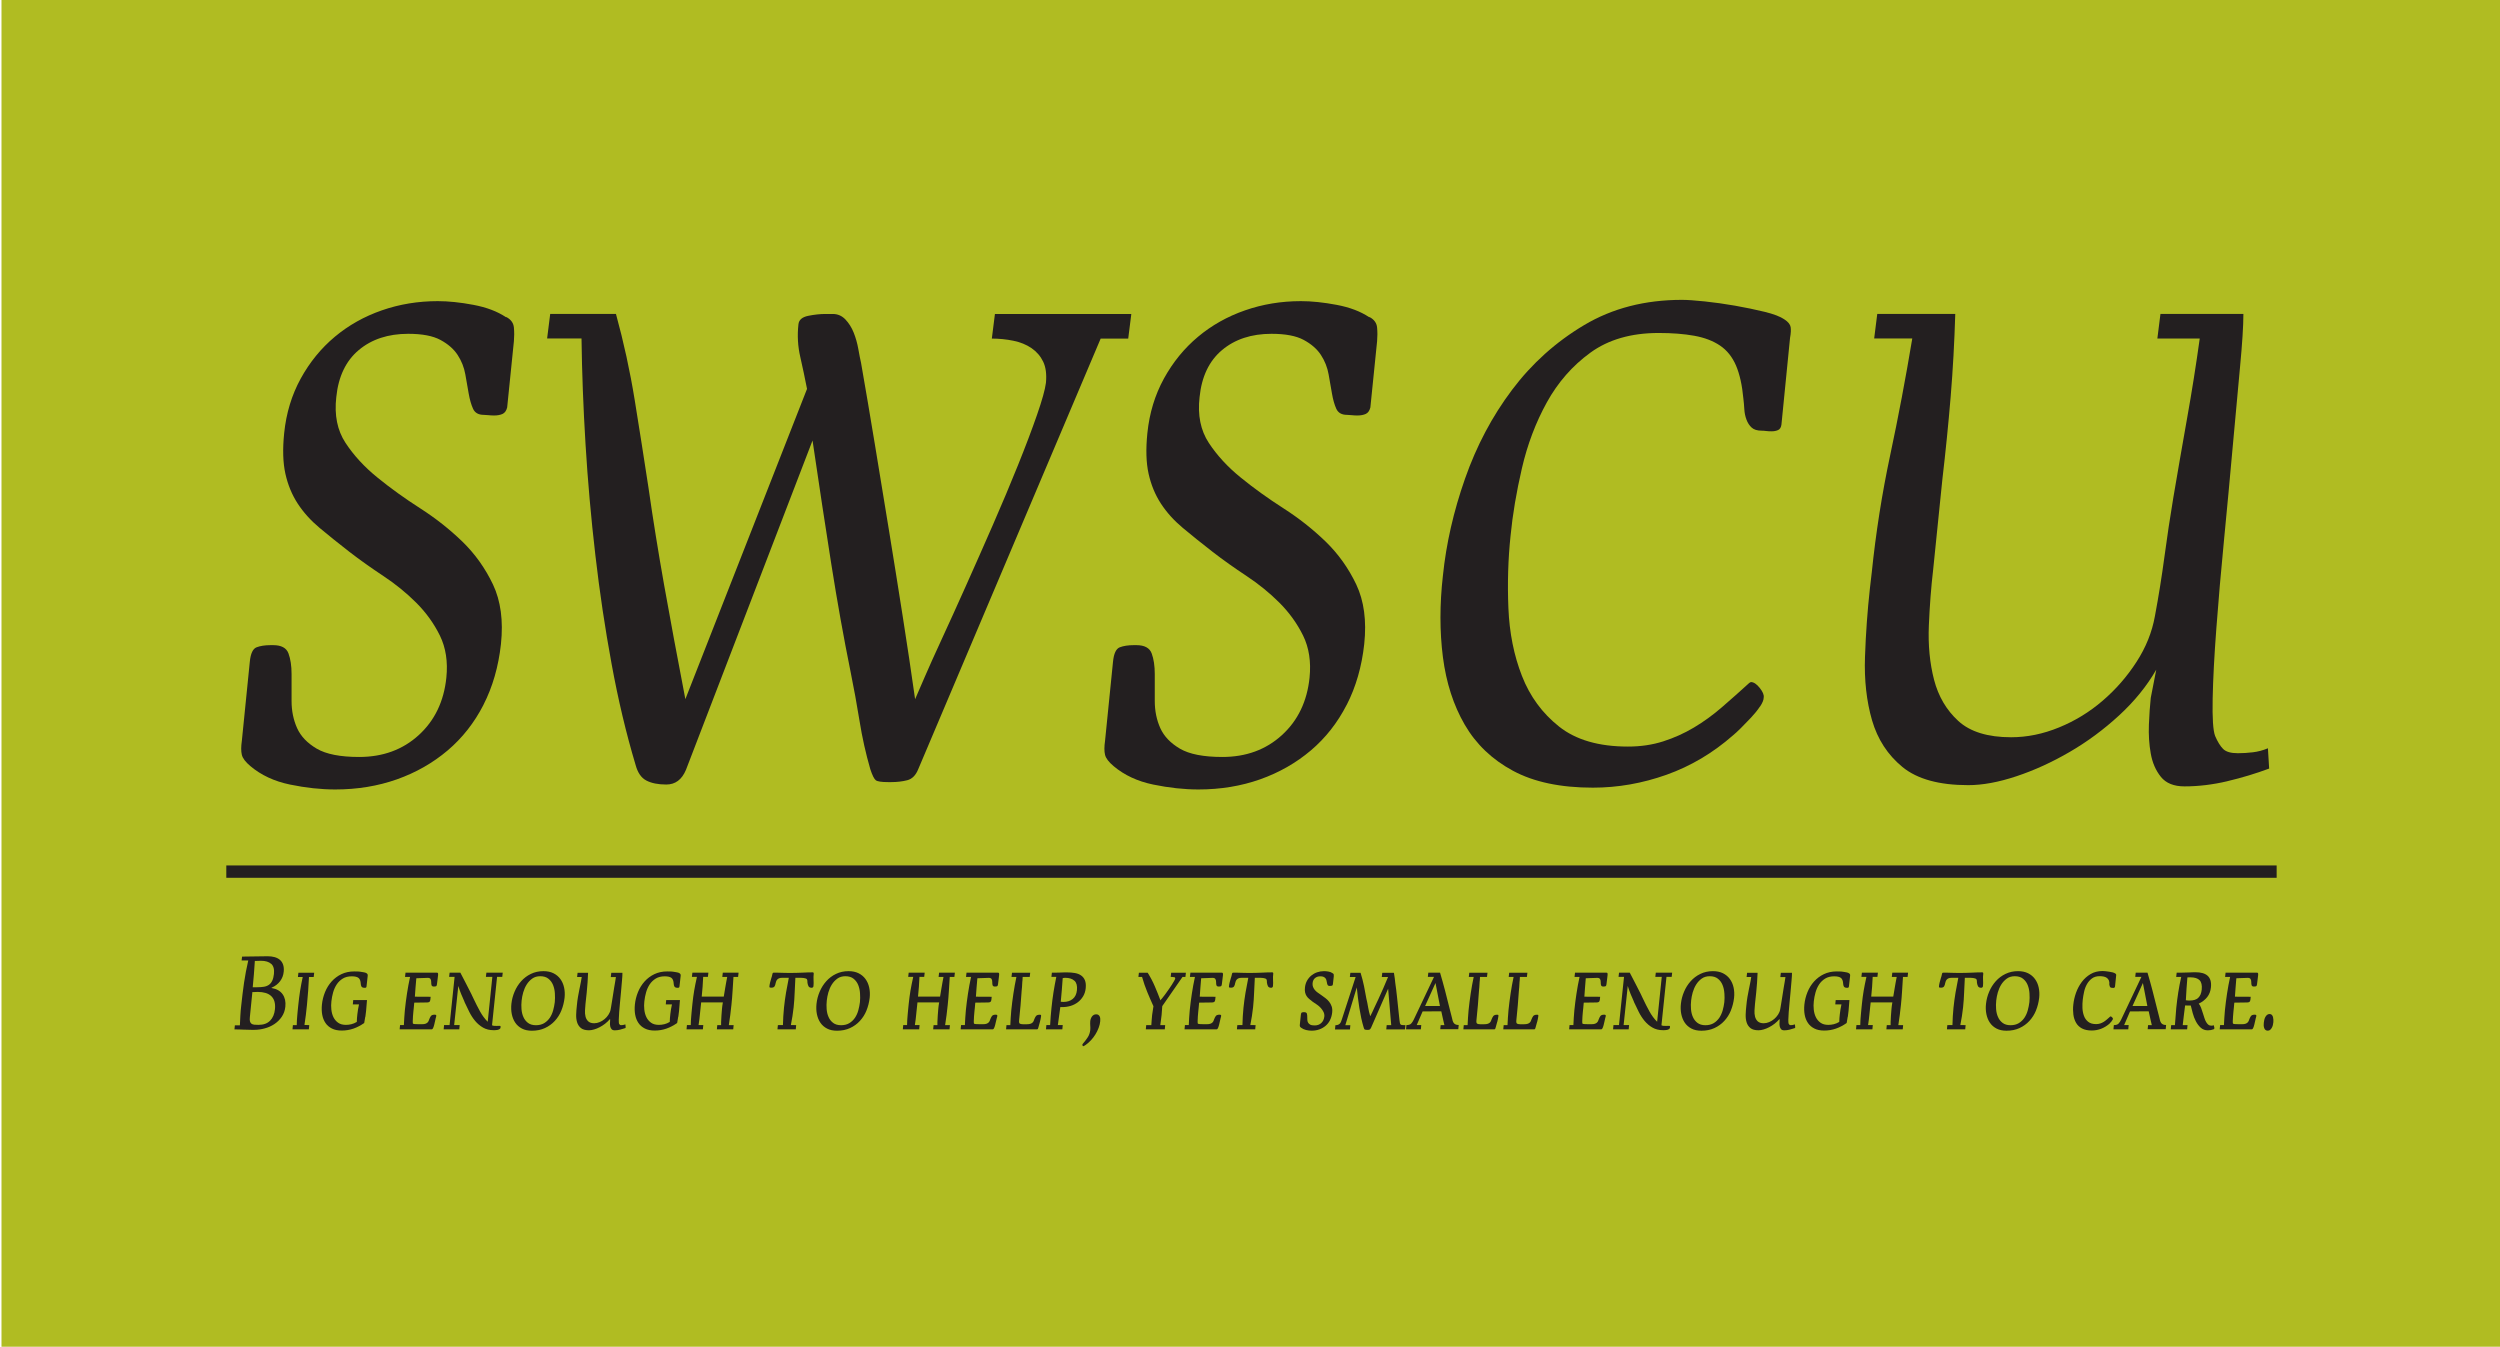 <?xml version="1.0" encoding="UTF-8"?><svg id="Layer_1" xmlns="http://www.w3.org/2000/svg" viewBox="0 0 566.93 305.57"><rect x=".34" y="-.17" width="566.93" height="305.57" fill="#b0bc22" stroke-width="0"/><path d="m109.66,159.8c-2.09,4.09-4.81,7.55-8.15,10.38-3.34,2.83-7.18,5.02-11.49,6.55-4.32,1.53-8.99,2.3-14,2.3-3.25,0-6.67-.37-10.24-1.11-3.58-.74-6.57-2.14-8.99-4.18-1.11-.93-1.77-1.79-1.95-2.58-.19-.79-.19-1.83,0-3.13l1.81-17.97c.18-1.86.7-2.95,1.53-3.27.84-.32,1.9-.49,3.2-.49h.56c1.86,0,3.02.63,3.48,1.88.46,1.25.7,2.81.7,4.67v6.13c0,2.23.42,4.27,1.25,6.13.84,1.86,2.32,3.41,4.46,4.67,2.14,1.25,5.34,1.88,9.61,1.88,5.39,0,9.89-1.65,13.51-4.95,3.62-3.3,5.71-7.64,6.27-13.03.37-3.62-.12-6.8-1.46-9.54-1.35-2.74-3.13-5.22-5.36-7.45-2.23-2.23-4.72-4.25-7.45-6.06-2.74-1.81-5.32-3.64-7.73-5.5-2.51-1.95-4.76-3.76-6.76-5.43-2-1.67-3.65-3.51-4.95-5.5-1.3-2-2.23-4.25-2.79-6.76-.56-2.51-.65-5.57-.28-9.2.46-4.55,1.72-8.68,3.76-12.4,2.04-3.71,4.62-6.87,7.73-9.47,3.11-2.6,6.66-4.6,10.66-5.99,3.99-1.39,8.22-2.09,12.68-2.09,2.41,0,5.11.28,8.08.84,2.97.56,5.43,1.49,7.38,2.79h.14c1.02.56,1.58,1.35,1.67,2.37.09,1.02.09,2.04,0,3.07l-1.53,15.05c-.19.74-.54,1.23-1.05,1.46-.51.23-1.14.35-1.88.35-.47,0-.91-.02-1.32-.07-.42-.05-.77-.07-1.05-.07-1.21,0-2.02-.46-2.44-1.39-.42-.93-.74-2.07-.98-3.41-.23-1.35-.49-2.81-.77-4.39-.28-1.58-.86-3.04-1.74-4.39-.88-1.35-2.18-2.48-3.9-3.41-1.72-.93-4.16-1.39-7.31-1.39-4.55,0-8.29,1.23-11.22,3.69-2.93,2.46-4.62,6.02-5.09,10.66-.47,4.09.23,7.55,2.09,10.38,1.86,2.83,4.27,5.46,7.25,7.87,2.97,2.42,6.2,4.74,9.68,6.97,3.48,2.23,6.66,4.74,9.54,7.52,2.88,2.79,5.2,6.04,6.97,9.75,1.76,3.72,2.37,8.22,1.81,13.51-.56,5.11-1.88,9.71-3.97,13.79Z" fill="#231f20" stroke-width="0"/><path d="m249.61,76.76l-41.38,97.67c-.56,1.39-1.39,2.23-2.51,2.51-1.11.28-2.32.42-3.62.42h-.7c-1.49,0-2.42-.14-2.79-.42-.37-.28-.79-1.11-1.25-2.51-1.02-3.53-1.84-7.17-2.44-10.94-.61-3.76-1.28-7.45-2.02-11.08-1.58-7.8-3.04-15.97-4.39-24.52-1.35-8.54-2.76-17.88-4.25-28l-28.7,74.68c-.93,2.23-2.42,3.34-4.46,3.34-1.86,0-3.37-.3-4.53-.91-1.16-.6-1.97-1.79-2.44-3.55-2.14-7.15-3.95-14.77-5.43-22.85-1.49-8.08-2.72-16.32-3.69-24.73-.98-8.41-1.72-16.79-2.23-25.15-.51-8.36-.81-16.35-.91-23.96h-7.8l.7-5.57h14.91c1.76,6.41,3.18,12.91,4.25,19.51,1.07,6.6,2.11,13.24,3.13,19.92,1.02,7.15,2.21,14.51,3.55,22.08,1.35,7.57,2.95,16.19,4.81,25.85l27.59-70.36c-.47-2.41-.98-4.83-1.53-7.24-.56-2.41-.7-4.88-.42-7.38.09-1.02.84-1.67,2.23-1.95,1.39-.28,2.69-.42,3.9-.42h1.67c1.11,0,2.07.42,2.86,1.25.79.84,1.42,1.84,1.88,3,.46,1.16.81,2.39,1.04,3.69.23,1.3.44,2.37.63,3.2,1.02,5.85,2.07,12.01,3.13,18.46,1.07,6.46,2.14,12.96,3.2,19.51,1.07,6.55,2.11,13.08,3.13,19.58,1.02,6.5,1.95,12.73,2.79,18.67l2.23-5.15c.84-1.95,2.09-4.74,3.76-8.36,1.67-3.62,3.51-7.66,5.5-12.12,2-4.46,4.04-9.08,6.13-13.86,2.09-4.78,3.99-9.31,5.71-13.58,1.72-4.27,3.16-8.08,4.32-11.42,1.16-3.34,1.83-5.76,2.02-7.25.18-1.95-.02-3.55-.63-4.81-.6-1.25-1.49-2.27-2.65-3.07-1.16-.79-2.53-1.35-4.11-1.67-1.58-.32-3.2-.49-4.88-.49l.7-5.57h30.93l-.7,5.57h-6.27Z" fill="#231f20" stroke-width="0"/><path d="m305.41,159.8c-2.09,4.09-4.81,7.55-8.15,10.38-3.34,2.83-7.18,5.02-11.49,6.55-4.32,1.53-8.99,2.3-14,2.3-3.25,0-6.67-.37-10.24-1.11-3.58-.74-6.57-2.14-8.99-4.18-1.11-.93-1.77-1.79-1.95-2.58-.19-.79-.19-1.83,0-3.13l1.81-17.97c.18-1.86.7-2.95,1.53-3.27.84-.32,1.9-.49,3.2-.49h.56c1.86,0,3.02.63,3.48,1.88.46,1.25.7,2.81.7,4.67v6.13c0,2.23.42,4.27,1.25,6.13.84,1.86,2.32,3.41,4.46,4.67,2.14,1.25,5.34,1.88,9.61,1.88,5.39,0,9.89-1.65,13.51-4.95,3.62-3.3,5.71-7.64,6.27-13.03.37-3.62-.12-6.8-1.46-9.54-1.35-2.74-3.14-5.22-5.36-7.45-2.23-2.23-4.72-4.25-7.45-6.06-2.74-1.81-5.32-3.64-7.73-5.5-2.51-1.95-4.76-3.76-6.76-5.43-2-1.67-3.65-3.51-4.95-5.5-1.3-2-2.23-4.25-2.79-6.76-.56-2.51-.65-5.57-.28-9.2.46-4.55,1.72-8.68,3.76-12.4,2.04-3.71,4.62-6.87,7.73-9.47,3.11-2.6,6.66-4.6,10.66-5.99,3.99-1.39,8.22-2.09,12.68-2.09,2.41,0,5.11.28,8.08.84,2.97.56,5.43,1.49,7.38,2.79h.14c1.02.56,1.58,1.35,1.67,2.37.09,1.02.09,2.04,0,3.07l-1.53,15.05c-.19.74-.54,1.23-1.05,1.46-.51.23-1.14.35-1.88.35-.47,0-.91-.02-1.32-.07-.42-.05-.77-.07-1.04-.07-1.21,0-2.02-.46-2.44-1.39-.42-.93-.74-2.07-.97-3.41-.23-1.35-.49-2.81-.77-4.39-.28-1.58-.86-3.04-1.74-4.39-.88-1.35-2.18-2.48-3.9-3.41-1.72-.93-4.16-1.39-7.31-1.39-4.55,0-8.29,1.23-11.22,3.69-2.93,2.46-4.62,6.02-5.09,10.66-.47,4.09.23,7.55,2.09,10.38,1.86,2.83,4.27,5.46,7.25,7.87,2.97,2.42,6.2,4.74,9.68,6.97,3.48,2.23,6.66,4.74,9.54,7.52,2.88,2.79,5.2,6.04,6.97,9.75,1.76,3.72,2.37,8.22,1.81,13.51-.56,5.11-1.88,9.71-3.97,13.79Z" fill="#231f20" stroke-width="0"/><path d="m399.11,160.22c-.56.84-1.23,1.67-2.02,2.51-.79.84-1.56,1.63-2.3,2.37-.75.74-1.35,1.3-1.81,1.67-4.55,3.99-9.57,6.97-15.05,8.92-5.48,1.95-11.05,2.93-16.72,2.93-7.34,0-13.38-1.28-18.11-3.83-4.74-2.55-8.38-6.04-10.94-10.45-2.56-4.41-4.2-9.52-4.95-15.33-.74-5.8-.74-11.96,0-18.46.74-7.24,2.41-14.58,5.02-22.01,2.6-7.43,6.15-14.14,10.66-20.13,4.5-5.99,9.96-10.89,16.37-14.7,6.41-3.81,13.79-5.71,22.15-5.71,1.21,0,2.93.12,5.15.35,2.23.23,4.53.56,6.9.97,2.37.42,4.6.88,6.69,1.39,2.09.51,3.6,1.09,4.53,1.74.84.56,1.3,1.14,1.39,1.74.09.6.05,1.42-.14,2.44l-1.95,19.65c-.09.65-.35,1.07-.77,1.25-.42.19-.91.28-1.46.28-.47,0-.88-.02-1.25-.07-.37-.05-.7-.07-.97-.07-1.02,0-1.79-.23-2.3-.7-.51-.46-.91-1.07-1.18-1.81-.28-.74-.44-1.53-.49-2.37-.05-.84-.12-1.62-.21-2.37-.28-3.06-.84-5.57-1.67-7.52-.84-1.95-2.04-3.46-3.62-4.53-1.58-1.07-3.53-1.81-5.85-2.23-2.32-.42-5.02-.63-8.08-.63-6.22,0-11.38,1.49-15.47,4.46-4.09,2.97-7.38,6.74-9.89,11.29-2.51,4.55-4.39,9.52-5.64,14.91-1.25,5.39-2.11,10.5-2.58,15.33-.56,5.29-.72,10.75-.49,16.37.23,5.62,1.25,10.75,3.07,15.4,1.81,4.65,4.62,8.48,8.43,11.5,3.81,3.02,9.01,4.53,15.6,4.53,2.88,0,5.55-.39,8.01-1.18,2.46-.79,4.78-1.83,6.97-3.14,2.18-1.3,4.3-2.83,6.34-4.6,2.04-1.76,4.13-3.62,6.27-5.57h.14c0-.09.05-.14.14-.14.65,0,1.32.44,2.02,1.32.7.88,1,1.6.91,2.16,0,.56-.28,1.25-.84,2.09Z" fill="#231f20" stroke-width="0"/><path d="m505.14,177.15c-3.34.79-6.6,1.18-9.75,1.18-2.42,0-4.2-.72-5.36-2.16-1.16-1.44-1.93-3.2-2.3-5.29-.37-2.09-.51-4.27-.42-6.55.09-2.27.23-4.3.42-6.06l1.25-6.41c-2.14,3.72-4.95,7.18-8.43,10.38-3.48,3.2-7.22,5.97-11.22,8.29-3.99,2.32-8.01,4.16-12.05,5.5-4.04,1.35-7.69,2.02-10.94,2.02-6.6,0-11.56-1.37-14.91-4.11-3.34-2.74-5.64-6.27-6.9-10.59-1.25-4.32-1.79-9.13-1.6-14.42.18-5.29.56-10.45,1.11-15.47l.42-3.62c.93-9.01,2.32-17.88,4.18-26.61,1.86-8.73,3.53-17.56,5.01-26.47h-8.64l.7-5.57h17.69c-.19,6.32-.53,12.56-1.04,18.74-.51,6.18-1.14,12.42-1.88,18.74l-2.09,20.48c-.47,3.99-.79,8.22-.98,12.68-.19,4.46.21,8.57,1.18,12.33.98,3.76,2.81,6.88,5.5,9.34,2.69,2.46,6.69,3.69,11.98,3.69,3.62,0,7.24-.74,10.87-2.23,3.62-1.48,6.92-3.5,9.89-6.06,2.97-2.55,5.53-5.48,7.66-8.78,2.14-3.3,3.53-6.76,4.18-10.38.84-4.46,1.55-8.94,2.16-13.45.6-4.5,1.28-8.99,2.02-13.44,1.02-6.04,2.07-12.05,3.13-18.04,1.07-5.99,2.02-12,2.86-18.04h-9.61l.7-5.57h18.81c0,2.7-.26,6.74-.77,12.12-.51,5.39-1.07,11.45-1.67,18.18-.6,6.74-1.25,13.7-1.95,20.9-.7,7.2-1.28,13.89-1.74,20.06-.47,6.18-.75,11.49-.84,15.95-.09,4.46.09,7.29.56,8.5.56,1.3,1.16,2.28,1.81,2.93.65.65,1.76.97,3.34.97,1.11,0,2.25-.07,3.41-.21,1.16-.14,2.3-.44,3.41-.91l.28,4.6c-2.97,1.11-6.13,2.07-9.47,2.86Z" fill="#231f20" stroke-width="0"/><rect x="51.32" y="196.26" width="464.96" height="2.8" fill="#231f20" stroke-width="0"/><path d="m63.91,230.56c-.45.66-1.01,1.22-1.67,1.66-.66.44-1.4.78-2.2.99-.8.22-1.6.33-2.38.33h-.57c-.66,0-1.31-.02-1.96-.05-.65-.04-1.3-.05-1.96-.05l.09-.92h1.14c.03-.76.07-1.51.11-2.27.04-.76.11-1.52.2-2.27.18-1.72.39-3.42.63-5.11.25-1.69.57-3.38.96-5.07h-1.51l.11-.87c.98,0,1.94-.01,2.91-.04.96-.03,1.93-.04,2.91-.04.57,0,1.09.07,1.56.2.47.13.87.34,1.2.62.33.28.57.65.72,1.09.15.44.2.97.14,1.58-.07.8-.34,1.52-.81,2.15-.47.63-1.09,1.12-1.86,1.45h-.07l-.02.13h.09c1.09.19,1.9.66,2.43,1.41.52.75.73,1.68.61,2.79-.09.87-.36,1.64-.81,2.3Zm-1.67-3.46c-.15-.49-.4-.9-.74-1.22-.34-.32-.77-.56-1.29-.71-.52-.15-1.1-.23-1.76-.23-.16,0-.33,0-.51.02-.18.02-.36.02-.53.02h-.18l-.57,5.68c-.04.39-.04.71.02.94.06.23.17.41.33.54.16.12.38.2.64.23.27.03.59.04.97.04,1.14,0,2.01-.32,2.63-.95.62-.63.99-1.5,1.1-2.59.07-.69.03-1.27-.12-1.77Zm-.73-8.51c-.52-.47-1.3-.71-2.32-.71-.23,0-.47,0-.7.02s-.47.02-.7.02c-.07,1.01-.14,2-.21,2.98-.07.98-.16,1.98-.27,2.98h1.01c.57,0,1.07-.04,1.52-.11.44-.07.82-.22,1.14-.44.31-.22.56-.52.75-.92.19-.39.32-.9.39-1.53.12-1.06-.09-1.83-.61-2.31Z" fill="#231f20" stroke-width="0"/><path d="m66.33,233.43l.09-.96h.87c0-.34.01-.7.04-1.09.03-.39.06-.79.09-1.19.03-.4.07-.79.11-1.18.04-.39.08-.74.11-1.06.06-.58.12-1.14.19-1.67.07-.53.14-1.05.22-1.56.08-.51.17-1.02.27-1.54.1-.52.21-1.06.33-1.63h-1.09l.11-.96h3.58l-.11.96h-1.07c-.06,1.06-.12,2.12-.19,3.18-.07,1.06-.16,2.11-.27,3.16-.07.76-.16,1.51-.25,2.26-.1.75-.2,1.51-.32,2.28l1.09.04-.09.96h-3.71Z" fill="#231f20" stroke-width="0"/><path d="m82.83,230.57c-.07.48-.15.95-.24,1.42-.79.55-1.6.98-2.44,1.27-.84.29-1.72.44-2.63.44s-1.64-.15-2.25-.46c-.61-.31-1.1-.72-1.46-1.26-.36-.53-.61-1.15-.74-1.87-.13-.71-.15-1.48-.07-2.29.1-.99.34-1.94.71-2.85.37-.91.87-1.71,1.49-2.4.62-.69,1.36-1.25,2.22-1.66.86-.41,1.83-.62,2.91-.62.17,0,.39,0,.66.01.26,0,.53.03.8.07.27.04.53.08.78.13.25.05.44.12.57.21.12.09.19.17.22.26s.04.2.02.35l-.26,2.34c-.01.15-.05.24-.12.28-.07.04-.15.07-.25.07-.09,0-.15,0-.2-.02-.16,0-.29-.03-.38-.09-.1-.06-.17-.13-.22-.22-.05-.09-.08-.18-.1-.28-.02-.1-.03-.2-.04-.28-.03-.66-.2-1.11-.5-1.35-.31-.25-.82-.37-1.55-.37-.8,0-1.48.17-2.03.51-.55.34-1.01.78-1.37,1.32-.36.54-.63,1.15-.82,1.82-.19.68-.32,1.35-.39,2.02-.07.61-.08,1.24-.01,1.87.07.63.22,1.21.47,1.72.25.51.6.93,1.06,1.26.46.33,1.05.49,1.78.49.41,0,.82-.05,1.23-.15.41-.1.83-.28,1.23-.52.01-.58.06-1.17.13-1.77.04-.36.09-.72.15-1.08.06-.36.13-.73.22-1.13h-1.4l.09-.98h3.12c-.03.38-.06.79-.1,1.22-.04.44-.07.85-.1,1.22-.04.44-.1.9-.17,1.38Z" fill="#231f20" stroke-width="0"/><path d="m99.13,220.58c.13,0,.2.07.21.2,0,.13.01.23.01.29v.02l-.26,2.13c-.03.22-.09.36-.17.41-.09.06-.27.09-.55.09-.16,0-.28-.03-.36-.1-.08-.06-.14-.14-.16-.24-.03-.09-.05-.2-.05-.32,0-.12-.01-.23-.01-.33,0-.33-.06-.58-.17-.74-.12-.16-.32-.24-.61-.24l-2.6.09c-.07.7-.13,1.39-.18,2.09-.04.7-.09,1.39-.15,2.09l3.58.02-.07.68c-.03.25-.11.41-.23.49-.12.08-.29.12-.51.12l-2.91.04-.11,1.22c-.01.12-.04.36-.08.73-.04.37-.07.76-.1,1.16-.03.4-.05.77-.05,1.09,0,.33.01.51.05.56.07.07.3.11.68.12.38,0,.84.01,1.4.01.31,0,.55-.03.74-.1.19-.07.34-.15.46-.26.12-.11.2-.23.26-.36.06-.13.11-.26.15-.39.1-.28.23-.52.37-.73.15-.21.44-.32.87-.32.16,0,.26.03.31.09.04.06.06.13.04.22-.01.06-.03.13-.04.21-.01.08-.04.16-.07.23-.06.2-.12.46-.17.75-.06.3-.12.58-.2.85-.07.27-.15.5-.24.69-.09.19-.18.28-.28.28h-7.3l.09-.96h.87c.03-.57.06-1.13.09-1.69.03-.56.07-1.12.13-1.67.13-1.27.29-2.52.48-3.77.19-1.25.42-2.51.7-3.79h-1.14l.11-.96h7.17Z" fill="#231f20" stroke-width="0"/><path d="m113.27,233.37c-.12.08-.25.14-.41.18-.16.04-.32.06-.49.06-.17,0-.31.01-.43.01-.92,0-1.72-.2-2.4-.59-.68-.39-1.28-.9-1.79-1.51-.51-.61-.95-1.29-1.32-2.03-.37-.74-.72-1.46-1.04-2.16-.03-.03-.05-.07-.05-.11,0-.04-.02-.08-.03-.11-.25-.55-.49-1.11-.72-1.66-.23-.55-.45-1.17-.66-1.86l-.94,8.87h1.25l-.09.96h-3.54l.09-.96h1.25l1.14-10.93h-1.24l.11-.96h2.43c.42.8.84,1.61,1.26,2.42.42.82.83,1.64,1.26,2.47.09.19.18.38.26.56.09.18.18.38.28.58.42.9.89,1.81,1.39,2.73.5.92,1.09,1.71,1.76,2.38l1.05-10.18h-1.46l.11-.96h3.71l-.11.96h-1.18l-1.14,10.97c.13.07.28.12.44.13.16.01.36.02.61.02.07,0,.16,0,.26-.01.1,0,.25-.01.44-.01.12,0,.18.05.19.15,0,.1,0,.17-.01.22-.01.16-.08.28-.2.36Z" fill="#231f20" stroke-width="0"/><path d="m127.31,229.15c-.37.9-.87,1.69-1.5,2.37-.63.68-1.37,1.22-2.24,1.62-.87.4-1.85.6-2.94.6-.89,0-1.65-.16-2.27-.49-.63-.33-1.13-.77-1.51-1.33-.38-.56-.64-1.21-.79-1.94-.15-.74-.17-1.51-.09-2.33.1-.95.34-1.87.72-2.76.38-.9.88-1.69,1.5-2.38.62-.69,1.35-1.25,2.21-1.66.85-.41,1.79-.62,2.83-.62.89,0,1.65.16,2.29.48.64.32,1.16.76,1.56,1.31.4.55.68,1.19.84,1.92.16.73.2,1.51.11,2.34-.12,1.02-.36,1.98-.73,2.88Zm-1.48-3.88c-.04-.69-.18-1.32-.41-1.89-.23-.58-.58-1.05-1.05-1.43-.47-.38-1.09-.57-1.86-.57-.71,0-1.32.18-1.82.54-.5.36-.92.81-1.26,1.35-.34.54-.59,1.14-.78,1.78-.18.65-.3,1.27-.36,1.85-.07.63-.08,1.27-.03,1.93.05.66.19,1.26.43,1.79.23.54.58.99,1.04,1.34.46.35,1.06.53,1.8.53s1.37-.16,1.88-.47c.51-.31.93-.72,1.27-1.21.33-.5.59-1.06.76-1.69.17-.63.3-1.25.37-1.86.06-.63.07-1.28.02-1.97Z" fill="#231f20" stroke-width="0"/><path d="m141.78,233.15c-.38.13-.77.25-1.18.35-.41.1-.8.15-1.18.15-.33,0-.58-.09-.73-.26-.15-.17-.25-.39-.31-.64-.05-.25-.07-.52-.05-.81.01-.28.03-.54.04-.78l-.09-.02c-.31.36-.66.7-1.06,1.01-.4.31-.81.57-1.23.79-.42.22-.84.39-1.26.51-.41.12-.8.19-1.15.19-.82,0-1.43-.17-1.85-.51-.41-.34-.7-.78-.86-1.3-.16-.52-.23-1.11-.21-1.76.02-.65.07-1.28.14-1.89.07-.8.16-1.51.27-2.13.11-.62.22-1.22.34-1.8.01-.1.04-.21.07-.33.03-.12.05-.23.07-.35.07-.33.14-.67.2-1,.06-.33.12-.67.17-1.01h-1.05l.11-.96h2.38c-.03.71-.07,1.45-.12,2.22-.05.77-.11,1.51-.19,2.24l-.28,2.6c-.04.47-.08.95-.11,1.46-.03.51.01.98.12,1.42.11.44.32.8.62,1.08.31.28.76.43,1.35.43.41,0,.82-.09,1.23-.26.42-.17.79-.41,1.14-.7.34-.29.64-.63.88-1.01.25-.38.41-.78.48-1.2.03-.16.06-.35.1-.57.04-.22.09-.55.16-.98.06-.35.13-.79.21-1.31.08-.52.19-1.2.32-2.03.07-.41.14-.82.21-1.22.07-.41.13-.81.19-1.2h-1.16l.11-.96h2.53c0,.17,0,.41-.02.72s-.04.65-.08,1.04c-.04.39-.07.8-.11,1.26-.04.45-.08.91-.12,1.38-.07.76-.15,1.53-.22,2.33-.07.79-.13,1.52-.19,2.18-.05.66-.08,1.23-.09,1.7,0,.47.01.78.05.91.07.12.13.2.19.26.05.06.15.09.3.09.12,0,.25-.01.41-.03.16-.02.34-.07.55-.14l.07.7-.13.18Z" fill="#231f20" stroke-width="0"/><path d="m153.8,230.57c-.07.48-.15.95-.24,1.42-.79.55-1.6.98-2.44,1.27-.84.29-1.72.44-2.63.44s-1.64-.15-2.25-.46-1.1-.72-1.46-1.26c-.36-.53-.61-1.15-.74-1.87-.13-.71-.15-1.48-.07-2.29.1-.99.34-1.94.71-2.85.37-.91.87-1.71,1.49-2.4.62-.69,1.36-1.25,2.22-1.66.86-.41,1.83-.62,2.91-.62.17,0,.39,0,.66.01.26,0,.53.03.8.07.27.04.53.08.78.13.25.05.44.12.57.21.12.09.19.17.22.26.03.09.04.2.02.35l-.26,2.34c-.01.15-.05.24-.12.28-.07.04-.15.07-.25.07-.09,0-.15,0-.2-.02-.16,0-.29-.03-.38-.09-.1-.06-.17-.13-.22-.22-.05-.09-.08-.18-.1-.28-.01-.1-.03-.2-.04-.28-.03-.66-.2-1.11-.5-1.35-.31-.25-.82-.37-1.55-.37-.8,0-1.48.17-2.03.51-.55.34-1.01.78-1.37,1.32-.36.54-.63,1.15-.82,1.82-.19.68-.32,1.35-.39,2.02-.07.61-.08,1.24-.01,1.87.07.63.22,1.21.47,1.72.25.51.6.93,1.06,1.26.46.33,1.05.49,1.78.49.41,0,.82-.05,1.23-.15.41-.1.83-.28,1.23-.52.01-.58.06-1.17.13-1.77.04-.36.09-.72.15-1.08.06-.36.13-.73.22-1.13h-1.4l.09-.98h3.12c-.03.38-.06.79-.1,1.22-.04.44-.07.85-.1,1.22-.04.44-.1.9-.17,1.38Z" fill="#231f20" stroke-width="0"/><path d="m159.46,221.54c-.03.76-.07,1.5-.13,2.24-.06.74-.12,1.47-.2,2.22h5c.06-.32.11-.64.16-.95.05-.31.11-.64.16-.97.07-.42.15-.85.22-1.27.07-.42.15-.84.24-1.27h-1.11l.11-.96h3.58l-.11.96h-1.05c-.07,1.06-.14,2.12-.2,3.18-.06,1.06-.15,2.11-.26,3.16-.07.76-.16,1.51-.26,2.27-.1.76-.21,1.53-.33,2.32h1.09l-.09.96h-3.71l.09-.96h.87v-.68c.03-.51.05-1.02.08-1.52.02-.5.06-1,.12-1.5.03-.23.05-.47.08-.72.02-.25.06-.5.12-.74h-4.92l-.26,2.47c-.04.44-.09.88-.14,1.33-.05.45-.11.9-.19,1.35h1.07l-.09.96h-3.71l.09-.96h.87c0-.34.01-.71.04-1.13.03-.42.06-.84.1-1.27.04-.43.08-.85.12-1.27.04-.41.08-.78.11-1.1.06-.58.12-1.12.19-1.62.07-.49.14-.98.22-1.45.08-.47.17-.96.27-1.45.1-.5.22-1.04.35-1.64h-1.14l.11-.96h3.63l-.11.96h-1.09Z" fill="#231f20" stroke-width="0"/><path d="m176.39,232.47l1.16-.02c.01-.66.04-1.31.08-1.98.04-.66.09-1.32.16-1.98.12-1.14.27-2.26.46-3.39.19-1.12.4-2.24.63-3.36h-1.53c-.29,0-.52.04-.7.12-.17.08-.31.18-.42.3-.1.12-.17.25-.22.39-.04.15-.09.29-.13.44-.03.25-.11.47-.23.68-.12.2-.36.31-.71.31-.12,0-.23-.01-.33-.03-.1-.02-.15-.11-.13-.25.03-.29.08-.59.16-.91.08-.31.17-.64.27-.97.04-.12.09-.26.14-.44.05-.17.08-.32.1-.44.01-.09.04-.17.07-.25.03-.08.12-.12.26-.12.32,0,.65,0,.98.01.34,0,.71.02,1.11.03.33.02.68.02,1.03.02h1.05c.38,0,.76,0,1.15-.02.39-.01.77-.03,1.15-.04.76-.04,1.54-.07,2.34-.07.17,0,.25.1.24.31-.03.23-.05.47-.05.7,0,.23,0,.47.01.7.01.25.02.49.02.72s-.01.47-.04.72c-.03.13-.08.22-.16.27-.08.05-.16.08-.23.08-.38,0-.63-.13-.75-.38-.12-.25-.2-.54-.23-.84.01-.12.01-.24-.01-.37-.02-.13-.05-.23-.08-.31-.06-.09-.16-.16-.29-.21-.14-.05-.3-.09-.47-.11-.17-.02-.36-.04-.56-.04-.2,0-.39-.01-.58-.01h-.74c-.07,1.17-.13,2.28-.16,3.34-.04,1.06-.11,2.17-.23,3.32-.07.69-.16,1.37-.27,2.04-.11.68-.23,1.35-.36,2.02l1.2.02-.09.96h-4.15l.09-.96Z" fill="#231f20" stroke-width="0"/><path d="m196.5,229.15c-.37.9-.87,1.69-1.5,2.37-.63.68-1.37,1.22-2.24,1.62-.87.4-1.85.6-2.94.6-.89,0-1.65-.16-2.27-.49-.63-.33-1.13-.77-1.51-1.33-.38-.56-.64-1.21-.79-1.94-.15-.74-.17-1.51-.09-2.33.1-.95.34-1.87.72-2.76.38-.9.88-1.69,1.5-2.38.62-.69,1.35-1.25,2.21-1.66.85-.41,1.8-.62,2.83-.62.89,0,1.65.16,2.29.48.64.32,1.16.76,1.56,1.31.4.55.68,1.19.84,1.92.16.73.2,1.51.11,2.34-.12,1.02-.36,1.98-.73,2.88Zm-1.47-3.88c-.04-.69-.18-1.32-.41-1.89-.23-.58-.58-1.05-1.05-1.43-.47-.38-1.09-.57-1.86-.57-.71,0-1.32.18-1.82.54-.5.36-.92.81-1.26,1.35-.34.54-.59,1.14-.78,1.78-.18.65-.3,1.27-.36,1.85-.07.63-.08,1.27-.03,1.93.05.66.19,1.26.43,1.79.23.54.58.99,1.04,1.34.46.35,1.06.53,1.8.53s1.37-.16,1.88-.47c.51-.31.93-.72,1.27-1.21.33-.5.59-1.06.76-1.69.17-.63.3-1.25.37-1.86.06-.63.07-1.28.02-1.97Z" fill="#231f20" stroke-width="0"/><path d="m208.51,221.54c-.03.76-.07,1.5-.13,2.24-.06.74-.12,1.47-.2,2.22h5c.06-.32.11-.64.16-.95.05-.31.11-.64.16-.97.07-.42.15-.85.22-1.27.07-.42.15-.84.24-1.27h-1.11l.11-.96h3.58l-.11.96h-1.05c-.07,1.06-.14,2.12-.2,3.18-.06,1.06-.15,2.11-.26,3.16-.07.76-.16,1.51-.26,2.27-.1.76-.21,1.53-.33,2.32h1.09l-.09.96h-3.71l.09-.96h.87v-.68c.03-.51.05-1.02.08-1.52.02-.5.06-1,.12-1.5.03-.23.05-.47.08-.72.02-.25.06-.5.12-.74h-4.92l-.26,2.47c-.04.44-.09.88-.14,1.33-.05.45-.11.9-.19,1.35h1.07l-.09.96h-3.71l.09-.96h.87c0-.34.01-.71.04-1.13.03-.42.06-.84.1-1.27.04-.43.08-.85.12-1.27.04-.41.08-.78.11-1.1.06-.58.12-1.12.19-1.62.07-.49.14-.98.22-1.45.08-.47.17-.96.27-1.45.1-.5.22-1.04.35-1.64h-1.14l.11-.96h3.63l-.11.96h-1.09Z" fill="#231f20" stroke-width="0"/><path d="m226.36,220.58c.13,0,.2.07.21.2,0,.13.01.23.01.29v.02l-.26,2.13c-.03.22-.09.36-.17.41-.09.06-.27.09-.55.09-.16,0-.28-.03-.36-.1-.08-.06-.14-.14-.16-.24-.03-.09-.05-.2-.05-.32,0-.12-.01-.23-.01-.33,0-.33-.06-.58-.17-.74-.12-.16-.32-.24-.61-.24l-2.6.09c-.07.7-.13,1.39-.18,2.09-.04.7-.09,1.39-.15,2.09l3.58.02-.07.68c-.03.25-.11.41-.23.49-.12.08-.29.12-.51.12l-2.91.04-.11,1.22c-.01.12-.04.36-.08.73-.04.37-.07.76-.1,1.16-.03.4-.05.77-.05,1.09,0,.33.01.51.05.56.07.07.3.11.68.12.38,0,.84.01,1.4.01.31,0,.55-.03.74-.1.19-.07.34-.15.46-.26.12-.11.2-.23.26-.36.06-.13.11-.26.15-.39.1-.28.23-.52.37-.73.15-.21.44-.32.87-.32.16,0,.26.03.31.09.04.06.06.13.04.22-.01.06-.03.13-.04.21-.02.08-.04.16-.07.23-.06.2-.12.46-.18.75-.06.3-.12.58-.2.85-.07.27-.15.5-.24.69-.09.19-.18.28-.28.28h-7.3l.09-.96h.87c.03-.57.06-1.13.09-1.69.03-.56.07-1.12.13-1.67.13-1.27.29-2.52.48-3.77.19-1.25.42-2.51.7-3.79h-1.14l.11-.96h7.17Z" fill="#231f20" stroke-width="0"/><path d="m235.82,231.76c-.12.41-.23.83-.35,1.26-.03.12-.06.22-.1.29-.04.08-.12.12-.25.12h-6.97l.09-.96h.87c.03-.55.06-1.11.09-1.68.03-.57.07-1.13.13-1.68.13-1.27.29-2.53.48-3.79.19-1.26.42-2.52.68-3.77h-1.11l.11-.96h4.13l-.11.96h-1.6c-.01.12-.02.25-.02.39,0,.13,0,.25-.02.37-.01.12-.03.23-.04.35-.01.12-.02.23-.02.35-.01.28-.03.56-.05.84-.02.28-.05.56-.08.84-.07,1.11-.16,2.21-.25,3.31-.1,1.1-.2,2.2-.32,3.31-.06.45,0,.72.15.82.16.09.39.14.68.14h.94c.32,0,.58-.03.78-.1.2-.07.35-.15.47-.26.12-.11.2-.23.26-.36.06-.13.11-.26.15-.39.1-.28.23-.52.38-.73.15-.21.45-.32.88-.32.16,0,.25.03.27.09.02.06.03.15.01.28-.06.44-.15.86-.26,1.28Z" fill="#231f20" stroke-width="0"/><path d="m245.61,225.95c-.32.53-.72.98-1.2,1.34-.48.36-1.02.64-1.63.82-.6.18-1.23.27-1.89.27h-.44c-.1.69-.2,1.37-.28,2.05-.09.69-.18,1.36-.28,2.03h1.11l-.09.96h-3.71l.09-.96h.85c.04-.67.09-1.33.13-1.98.04-.65.1-1.3.18-1.95.12-1.18.27-2.35.45-3.5.18-1.15.4-2.32.64-3.5h-1.11l.11-.96h.92c.32,0,.61,0,.87-.02.28-.01.55-.02.82-.03.27,0,.54-.01.82-.01.63,0,1.21.05,1.76.14.55.09,1.02.27,1.41.54.39.26.69.63.88,1.09.2.47.26,1.07.19,1.81-.07.7-.27,1.32-.59,1.85Zm-1.94-3.52c-.47-.46-1.17-.69-2.12-.69-.07,0-.17,0-.28.02-.12.01-.21.04-.28.06-.07.92-.14,1.82-.2,2.7-.06.88-.14,1.77-.24,2.65l.61.04c.86,0,1.56-.23,2.11-.68.55-.45.86-1.11.95-1.99.1-.96-.08-1.67-.55-2.13Z" fill="#231f20" stroke-width="0"/><path d="m249.14,233.09c-.2.52-.44,1.02-.74,1.5-.3.48-.64.93-1.03,1.34-.39.41-.78.76-1.19,1.04-.07.04-.17.1-.28.17-.12.07-.2.11-.26.11-.07,0-.12-.06-.15-.16-.03-.11-.04-.19-.04-.25l.15-.2c.41-.47.76-.94,1.07-1.41.31-.47.49-1.02.57-1.63.03-.33.03-.67,0-1-.03-.34-.03-.67,0-1.01.01-.17.05-.36.12-.55.07-.19.15-.36.26-.51.11-.15.24-.28.4-.37.16-.09.35-.14.57-.14s.39.05.52.15c.13.1.23.23.29.38.07.15.1.32.11.5,0,.18,0,.36-.01.54-.04.48-.16.98-.36,1.5Z" fill="#231f20" stroke-width="0"/><path d="m268.16,221.54l-4.59,6.62-.15,2.01c-.03.32-.07.66-.13,1.02-.06.36-.12.78-.17,1.28h1.11l-.09.96h-4.3l.09-.96h1.16c.03-.39.05-.78.08-1.16.02-.38.05-.76.1-1.14.03-.31.08-.64.15-.99.07-.36.12-.69.15-.99-.48-1.05-.95-2.12-1.4-3.22-.45-1.1-.85-2.24-1.18-3.42h-.83l.11-.96h1.99c.61.96,1.16,2,1.63,3.1.47,1.11.9,2.17,1.28,3.19l.04-.11c.12-.12.27-.3.47-.56.2-.25.41-.55.66-.87.24-.33.49-.67.74-1.04.25-.36.48-.71.69-1.03.2-.32.38-.6.51-.85.14-.25.21-.42.23-.52.01-.16-.05-.26-.19-.29-.14-.04-.29-.06-.45-.06h-.39l.11-.96h3.34l-.11.96h-.66Z" fill="#231f20" stroke-width="0"/><path d="m277.12,220.58c.13,0,.2.07.21.2,0,.13.01.23.01.29v.02l-.26,2.13c-.03.22-.09.36-.17.41-.09.06-.27.09-.55.09-.16,0-.28-.03-.36-.1-.08-.06-.13-.14-.16-.24-.03-.09-.05-.2-.05-.32,0-.12-.01-.23-.01-.33,0-.33-.06-.58-.18-.74-.12-.16-.32-.24-.61-.24l-2.6.09c-.07.7-.13,1.39-.17,2.09-.04.7-.1,1.39-.15,2.09l3.58.02-.07.68c-.03.25-.11.41-.23.49-.12.08-.3.12-.51.12l-2.91.04-.11,1.22c-.01.12-.04.36-.08.73-.04.37-.07.76-.1,1.16-.03.4-.05.77-.05,1.09,0,.33.01.51.05.56.07.07.3.11.68.12.38,0,.84.01,1.4.01.31,0,.55-.03.74-.1.19-.07.34-.15.46-.26.12-.11.2-.23.26-.36.06-.13.11-.26.15-.39.1-.28.23-.52.37-.73.14-.21.44-.32.87-.32.16,0,.26.03.31.09.04.06.06.13.04.22-.02.06-.03.13-.04.21-.01.08-.04.16-.07.23-.06.2-.12.46-.17.75-.06.3-.12.58-.2.85-.07.27-.15.5-.24.69-.09.19-.18.28-.28.28h-7.3l.09-.96h.87c.03-.57.06-1.13.09-1.69.03-.56.07-1.12.13-1.67.13-1.27.29-2.52.48-3.77.19-1.25.42-2.51.7-3.79h-1.14l.11-.96h7.17Z" fill="#231f20" stroke-width="0"/><path d="m280.59,232.47l1.16-.02c.01-.66.04-1.31.08-1.98.04-.66.09-1.32.16-1.98.12-1.14.27-2.26.46-3.39.19-1.12.4-2.24.63-3.36h-1.53c-.29,0-.52.04-.7.12-.17.08-.31.18-.41.3-.1.12-.17.25-.22.39-.04.15-.09.29-.13.44-.03.25-.11.47-.23.68-.12.2-.36.31-.71.31-.12,0-.23-.01-.33-.03-.1-.02-.15-.11-.13-.25.03-.29.08-.59.16-.91.08-.31.17-.64.27-.97.04-.12.09-.26.14-.44.05-.17.08-.32.1-.44.01-.09.04-.17.07-.25.03-.08.12-.12.26-.12.32,0,.65,0,.98.01.33,0,.71.02,1.11.03.34.02.68.02,1.03.02h1.05c.38,0,.76,0,1.15-.02.39-.01.77-.03,1.15-.04.76-.04,1.54-.07,2.34-.07.17,0,.25.1.24.31-.03.23-.05.47-.06.7,0,.23,0,.47.01.7.01.25.02.49.02.72s-.01.47-.04.72c-.03.13-.08.22-.16.27-.08.05-.16.08-.23.08-.38,0-.63-.13-.75-.38-.12-.25-.2-.54-.23-.84.01-.12.01-.24-.01-.37-.02-.13-.05-.23-.08-.31-.06-.09-.16-.16-.3-.21-.14-.05-.3-.09-.47-.11-.17-.02-.36-.04-.56-.04-.2,0-.39-.01-.58-.01h-.74c-.07,1.17-.13,2.28-.16,3.34-.04,1.06-.11,2.17-.23,3.32-.07.69-.16,1.37-.27,2.04-.11.68-.23,1.35-.36,2.02l1.2.02-.09.96h-4.15l.09-.96Z" fill="#231f20" stroke-width="0"/><path d="m301.61,231.35c-.26.51-.6.94-1.02,1.29-.42.35-.89.62-1.43.81-.54.19-1.11.28-1.73.28-.39,0-.81-.05-1.24-.15-.43-.1-.81-.28-1.15-.53-.16-.12-.25-.23-.27-.35-.02-.12-.02-.28.01-.48l.22-2.1c.03-.29.1-.46.22-.51.12-.05.28-.08.48-.08.38,0,.6.11.67.34.06.23.09.5.08.82,0,.2,0,.42.02.63.01.22.07.42.18.6.1.18.27.33.49.45.23.12.56.17.99.17.61,0,1.11-.18,1.5-.55.39-.36.62-.85.69-1.46.04-.36-.02-.71-.18-1.04-.16-.33-.37-.63-.62-.91-.25-.28-.54-.53-.86-.75-.32-.23-.62-.43-.9-.6-.31-.23-.59-.46-.84-.67-.26-.21-.46-.44-.62-.68-.16-.24-.27-.52-.34-.83-.07-.31-.08-.69-.03-1.13.06-.57.22-1.08.47-1.53.25-.45.58-.84.96-1.16.39-.32.83-.57,1.32-.74.49-.17,1.02-.26,1.57-.26.31,0,.64.03.99.09.36.06.66.17.91.35.19.09.29.2.31.34.01.14.01.28,0,.43l-.2,1.79c-.01.16-.09.26-.22.3-.13.04-.28.06-.44.06-.28,0-.46-.08-.54-.24-.08-.16-.13-.35-.16-.57-.03-.15-.06-.3-.1-.47-.04-.17-.11-.32-.21-.45-.1-.13-.24-.24-.43-.33-.18-.09-.43-.13-.75-.13-.48,0-.88.14-1.2.4-.32.27-.5.65-.55,1.15-.03.32,0,.6.1.85.09.25.23.48.41.7.18.22.4.42.66.6.25.18.52.37.8.56.32.22.64.45.96.7.32.25.6.52.84.83.24.31.43.66.56,1.05.13.39.17.85.11,1.38-.07.64-.24,1.22-.5,1.73Z" fill="#231f20" stroke-width="0"/><path d="m314.37,233.43l.09-.96h1.03l-.7-8.26-3.85,8.81c-.12.25-.23.4-.33.45-.1.05-.25.08-.46.08-.31,0-.52-.02-.63-.07-.12-.04-.21-.2-.28-.48-.2-.67-.39-1.38-.55-2.13-.16-.75-.3-1.52-.43-2.3-.12-.79-.23-1.57-.33-2.36-.09-.79-.18-1.55-.25-2.29l-2.6,8.57h1.14l-.09.96h-3.39l.09-.96c.23,0,.43-.03.6-.1.17-.07.31-.16.42-.28.11-.12.2-.27.26-.43.07-.16.13-.33.19-.53l3.12-9.59h-1.31l.11-.96h2.32c.32,1.05.58,2.05.78,3.02.2.96.37,1.9.53,2.82.16.66.3,1.31.4,1.98.11.66.27,1.33.47,2,0,.01,0,.01.02,0,.01-.01.04-.05.07-.11.03-.06.08-.15.14-.28.07-.13.16-.31.27-.55.12-.26.28-.63.5-1.09.22-.47.51-1.08.87-1.84.38-.8.75-1.61,1.1-2.44.36-.82.72-1.67,1.08-2.55h-1.42l.11-.96h2.64c.03.22.06.43.1.64.04.21.07.43.1.67.01.12.03.24.04.37.01.13.03.29.05.47.02.18.05.41.09.69.04.28.08.61.14,1.01,0,.03.02.18.05.46.04.28.08.63.12,1.05.04.42.09.89.15,1.4.06.51.11,1.02.16,1.52.05.5.1.98.15,1.42.05.44.09.81.12,1.1.03.22.05.4.08.53.02.14.07.25.13.34.07.09.16.15.3.17.13.03.31.04.55.04h.28l-.09.96h-4.28Z" fill="#231f20" stroke-width="0"/><path d="m326.61,233.43l.09-.96h.85c-.07-.34-.14-.62-.2-.85-.06-.23-.11-.46-.15-.67-.04-.21-.09-.44-.15-.68-.06-.24-.12-.54-.2-.91l-.04-.02-4.17.02-.04.02-1.33,3.08h1.03l-.09.96h-3.36l.09-.96c.5,0,.85-.11,1.07-.34.22-.23.41-.53.59-.91l4.59-9.68h-1.4l.11-.96h2.66c.39,1.33.78,2.7,1.15,4.13.37,1.43.76,2.97,1.17,4.63.07.25.13.49.19.74.05.25.11.5.19.74.04.22.09.43.15.63.06.2.14.38.24.52.1.15.24.26.42.35.17.09.41.13.72.13l-.09.96h-4.06Zm-3.43-5.29h3.36l-1.01-5.22-2.36,5.22Z" fill="#231f20" stroke-width="0"/><path d="m339.52,231.76c-.12.41-.23.83-.35,1.26-.03.12-.06.22-.1.29-.04.08-.12.12-.25.12h-6.97l.09-.96h.87c.03-.55.06-1.11.09-1.68.03-.57.07-1.13.13-1.68.13-1.27.29-2.53.48-3.79.19-1.26.41-2.52.68-3.77h-1.11l.11-.96h4.13l-.11.96h-1.59c-.01.12-.02.25-.02.39,0,.13,0,.25-.02.37-.02.12-.03.23-.04.35-.01.12-.02.23-.02.35-.02.28-.03.56-.05.84-.02.28-.05.56-.08.84-.07,1.11-.16,2.21-.25,3.31-.09,1.1-.2,2.2-.32,3.31-.06.45,0,.72.15.82.16.09.38.14.68.14h.94c.32,0,.58-.03.78-.1.2-.07.35-.15.47-.26.12-.11.2-.23.26-.36.06-.13.11-.26.15-.39.1-.28.23-.52.38-.73.15-.21.45-.32.88-.32.16,0,.25.03.27.09.02.06.03.15.01.28-.06.44-.15.86-.26,1.28Z" fill="#231f20" stroke-width="0"/><path d="m348.57,231.76c-.12.41-.23.83-.35,1.26-.03.12-.06.22-.1.29-.04.08-.12.12-.25.12h-6.97l.09-.96h.87c.03-.55.06-1.11.09-1.68.03-.57.07-1.13.13-1.68.13-1.27.29-2.53.48-3.79.19-1.26.41-2.52.68-3.77h-1.11l.11-.96h4.13l-.11.96h-1.59c-.01.12-.02.25-.02.39,0,.13,0,.25-.02.37-.02.12-.03.23-.04.35-.01.12-.02.23-.02.35-.02.28-.03.56-.05.84-.02.28-.05.56-.08.84-.07,1.11-.16,2.21-.25,3.31-.09,1.1-.2,2.2-.32,3.31-.06.45,0,.72.15.82.16.09.38.14.68.14h.94c.32,0,.58-.03.78-.1.2-.07.35-.15.47-.26.12-.11.2-.23.26-.36.06-.13.11-.26.15-.39.1-.28.23-.52.38-.73.15-.21.45-.32.88-.32.16,0,.25.03.27.09.02.06.03.15.01.28-.06.44-.15.86-.26,1.28Z" fill="#231f20" stroke-width="0"/><path d="m364.34,220.58c.13,0,.2.07.21.2,0,.13.01.23.01.29v.02l-.26,2.13c-.03.22-.09.36-.17.41-.09.06-.27.09-.55.09-.16,0-.28-.03-.36-.1-.08-.06-.13-.14-.16-.24-.03-.09-.05-.2-.05-.32,0-.12-.01-.23-.01-.33,0-.33-.06-.58-.18-.74-.12-.16-.32-.24-.61-.24l-2.6.09c-.07.7-.13,1.39-.17,2.09-.04.7-.1,1.39-.15,2.09l3.58.02-.07.68c-.03.25-.11.41-.23.49-.12.08-.3.12-.51.12l-2.91.04-.11,1.22c-.01.12-.04.36-.08.73-.04.37-.07.76-.1,1.16-.03.4-.05.77-.05,1.09,0,.33.01.51.05.56.07.07.3.11.68.12.38,0,.84.01,1.4.01.31,0,.55-.03.74-.1.19-.07.34-.15.46-.26.12-.11.2-.23.26-.36.06-.13.11-.26.15-.39.1-.28.23-.52.37-.73.14-.21.44-.32.87-.32.16,0,.26.03.31.09.04.06.06.13.04.22-.02.06-.03.13-.04.21-.01.08-.04.16-.07.23-.06.2-.12.46-.17.75-.06.3-.12.58-.2.85-.07.27-.15.5-.24.69-.09.19-.18.28-.28.28h-7.3l.09-.96h.87c.03-.57.06-1.13.09-1.69.03-.56.07-1.12.13-1.67.13-1.27.29-2.52.48-3.77.19-1.25.42-2.51.7-3.79h-1.14l.11-.96h7.17Z" fill="#231f20" stroke-width="0"/><path d="m378.48,233.37c-.12.08-.26.14-.42.18-.16.04-.32.06-.49.06-.17,0-.31.01-.43.01-.92,0-1.72-.2-2.4-.59-.69-.39-1.28-.9-1.79-1.51-.51-.61-.95-1.29-1.32-2.03-.37-.74-.72-1.46-1.04-2.16-.03-.03-.05-.07-.05-.11,0-.04-.02-.08-.03-.11-.25-.55-.49-1.11-.72-1.66-.23-.55-.45-1.17-.66-1.86l-.94,8.87h1.24l-.09.96h-3.54l.09-.96h1.25l1.14-10.93h-1.24l.11-.96h2.43c.42.8.84,1.61,1.26,2.42.41.82.83,1.64,1.26,2.47.09.19.17.38.26.56.09.18.18.38.28.58.42.9.88,1.81,1.39,2.73.5.92,1.09,1.71,1.76,2.38l1.05-10.18h-1.46l.11-.96h3.71l-.11.96h-1.18l-1.14,10.97c.13.07.28.12.44.13.16.01.36.02.61.02.07,0,.16,0,.26-.01.1,0,.25-.01.44-.01.12,0,.18.05.19.15,0,.1,0,.17-.01.22-.01.16-.08.28-.2.36Z" fill="#231f20" stroke-width="0"/><path d="m392.52,229.15c-.37.9-.87,1.69-1.5,2.37-.63.68-1.37,1.22-2.24,1.62-.87.4-1.85.6-2.94.6-.89,0-1.65-.16-2.27-.49-.63-.33-1.13-.77-1.51-1.33-.38-.56-.64-1.21-.79-1.94-.15-.74-.18-1.51-.09-2.33.1-.95.34-1.87.72-2.76.38-.9.88-1.69,1.5-2.38.62-.69,1.35-1.25,2.21-1.66.85-.41,1.8-.62,2.83-.62.89,0,1.65.16,2.29.48.64.32,1.16.76,1.56,1.31.4.55.68,1.19.84,1.92.16.73.2,1.51.11,2.34-.12,1.02-.36,1.98-.73,2.88Zm-1.48-3.88c-.04-.69-.18-1.32-.41-1.89-.23-.58-.58-1.05-1.05-1.43-.47-.38-1.09-.57-1.86-.57-.71,0-1.32.18-1.82.54-.5.36-.92.81-1.26,1.35-.34.54-.59,1.14-.78,1.78-.18.65-.3,1.27-.36,1.85-.07.63-.08,1.27-.03,1.93.05.66.19,1.26.43,1.79.23.54.58.99,1.04,1.34.46.35,1.06.53,1.8.53s1.37-.16,1.88-.47c.51-.31.93-.72,1.27-1.21.33-.5.59-1.06.77-1.69.17-.63.3-1.25.37-1.86.06-.63.07-1.28.02-1.97Z" fill="#231f20" stroke-width="0"/><path d="m406.99,233.15c-.38.13-.77.25-1.18.35-.41.1-.8.15-1.18.15-.34,0-.58-.09-.73-.26-.15-.17-.25-.39-.31-.64-.05-.25-.07-.52-.05-.81.01-.28.03-.54.04-.78l-.09-.02c-.31.36-.66.7-1.06,1.01-.4.31-.81.57-1.23.79-.42.22-.84.39-1.26.51-.41.12-.8.19-1.15.19-.82,0-1.43-.17-1.85-.51-.42-.34-.7-.78-.86-1.3-.16-.52-.23-1.11-.21-1.76.02-.65.07-1.28.14-1.89.07-.8.16-1.51.27-2.13.11-.62.22-1.22.34-1.8.01-.1.04-.21.07-.33.03-.12.05-.23.07-.35.07-.33.14-.67.2-1,.06-.33.12-.67.17-1.01h-1.05l.11-.96h2.38c-.03.71-.07,1.45-.12,2.22-.05.77-.11,1.51-.19,2.24l-.28,2.6c-.04.47-.08.95-.11,1.46-.03.51.01.98.12,1.42.11.44.32.8.62,1.08.31.28.76.43,1.35.43.41,0,.82-.09,1.23-.26.41-.17.79-.41,1.14-.7.34-.29.64-.63.89-1.01.25-.38.41-.78.48-1.2.03-.16.06-.35.1-.57.04-.22.09-.55.16-.98.06-.35.13-.79.21-1.31.08-.52.19-1.2.32-2.03.07-.41.14-.82.21-1.22.07-.41.13-.81.19-1.2h-1.16l.11-.96h2.53c0,.17,0,.41-.02.72-.02.31-.04.65-.08,1.04-.04.39-.07.8-.11,1.26-.04.45-.08.91-.12,1.38-.07.76-.15,1.53-.22,2.33-.07.79-.14,1.52-.19,2.18-.05.66-.08,1.23-.09,1.7,0,.47.01.78.06.91.07.12.13.2.19.26.05.06.15.09.29.09.12,0,.25-.01.41-.03.16-.02.34-.07.55-.14l.07.7-.13.18Z" fill="#231f20" stroke-width="0"/><path d="m419.01,230.57c-.07.48-.15.95-.24,1.42-.79.55-1.6.98-2.44,1.27-.84.29-1.71.44-2.63.44s-1.64-.15-2.25-.46c-.61-.31-1.1-.72-1.46-1.26-.36-.53-.61-1.15-.74-1.87-.13-.71-.15-1.48-.07-2.29.1-.99.34-1.94.71-2.85.37-.91.87-1.71,1.49-2.4.62-.69,1.36-1.25,2.22-1.66.86-.41,1.83-.62,2.91-.62.17,0,.39,0,.66.01.26,0,.53.03.8.07.27.04.53.08.77.13.25.05.44.12.57.21.12.09.19.17.22.26.03.09.04.2.02.35l-.26,2.34c-.02.15-.05.24-.12.28-.07.04-.15.07-.25.07-.09,0-.15,0-.2-.02-.16,0-.29-.03-.38-.09-.1-.06-.17-.13-.22-.22-.05-.09-.08-.18-.1-.28-.01-.1-.03-.2-.04-.28-.03-.66-.2-1.11-.5-1.35-.31-.25-.82-.37-1.55-.37-.8,0-1.48.17-2.03.51-.55.34-1.01.78-1.37,1.32-.36.54-.63,1.15-.82,1.82-.19.68-.32,1.35-.39,2.02-.07.61-.08,1.24-.01,1.87.07.63.22,1.21.47,1.72.25.51.6.93,1.06,1.26.46.33,1.05.49,1.78.49.41,0,.82-.05,1.23-.15.42-.1.83-.28,1.24-.52.01-.58.06-1.17.13-1.77.04-.36.09-.72.15-1.08.06-.36.13-.73.22-1.13h-1.4l.09-.98h3.12c-.03.38-.06.79-.1,1.22-.04.44-.07.85-.1,1.22-.04.44-.1.9-.17,1.38Z" fill="#231f20" stroke-width="0"/><path d="m424.67,221.54c-.03.76-.07,1.5-.13,2.24-.06.74-.12,1.47-.2,2.22h5c.06-.32.11-.64.16-.95.05-.31.11-.64.16-.97.07-.42.15-.85.22-1.27.07-.42.15-.84.24-1.27h-1.11l.11-.96h3.58l-.11.96h-1.05c-.07,1.06-.14,2.12-.2,3.18-.06,1.06-.15,2.11-.26,3.16-.07.76-.16,1.51-.26,2.27-.1.76-.21,1.53-.33,2.32h1.09l-.09.96h-3.71l.09-.96h.87v-.68c.03-.51.06-1.02.08-1.52.02-.5.06-1,.12-1.5.03-.23.05-.47.08-.72.02-.25.06-.5.12-.74h-4.92l-.26,2.47c-.04.44-.09.88-.14,1.33-.05.45-.11.9-.19,1.35h1.07l-.09.96h-3.71l.09-.96h.87c0-.34.01-.71.04-1.13.03-.42.06-.84.1-1.27.04-.43.08-.85.12-1.27.04-.41.08-.78.11-1.1.06-.58.12-1.12.19-1.62.07-.49.14-.98.22-1.45.08-.47.17-.96.27-1.45.1-.5.22-1.04.35-1.64h-1.14l.11-.96h3.63l-.11.96h-1.09Z" fill="#231f20" stroke-width="0"/><path d="m441.6,232.47l1.16-.02c.01-.66.04-1.31.08-1.98.04-.66.09-1.32.16-1.98.12-1.14.27-2.26.46-3.39.19-1.12.4-2.24.63-3.36h-1.53c-.29,0-.52.04-.7.12-.17.08-.31.18-.41.3-.1.12-.17.25-.22.39-.04.15-.09.29-.13.44-.03.25-.11.47-.23.68-.12.2-.36.31-.71.31-.12,0-.23-.01-.33-.03-.1-.02-.15-.11-.13-.25.03-.29.08-.59.16-.91.08-.31.17-.64.27-.97.04-.12.09-.26.14-.44.05-.17.08-.32.1-.44.01-.09.04-.17.07-.25.03-.08.12-.12.26-.12.32,0,.65,0,.98.01.33,0,.71.02,1.11.03.33.02.68.02,1.03.02h1.05c.38,0,.76,0,1.15-.02.39-.01.77-.03,1.15-.04.76-.04,1.54-.07,2.34-.07.17,0,.25.1.24.31-.03.23-.05.47-.06.7,0,.23,0,.47.01.7.01.25.02.49.02.72s-.01.47-.04.72c-.03.13-.08.22-.16.27-.08.05-.16.08-.23.08-.38,0-.63-.13-.75-.38-.12-.25-.2-.54-.23-.84.01-.12.01-.24-.01-.37-.02-.13-.05-.23-.08-.31-.06-.09-.16-.16-.3-.21-.14-.05-.3-.09-.47-.11-.17-.02-.36-.04-.56-.04-.2,0-.39-.01-.58-.01h-.74c-.07,1.17-.13,2.28-.16,3.34-.04,1.06-.11,2.17-.23,3.32-.07.69-.16,1.37-.27,2.04-.11.68-.23,1.35-.36,2.02l1.2.02-.09.96h-4.15l.09-.96Z" fill="#231f20" stroke-width="0"/><path d="m461.71,229.15c-.37.9-.87,1.69-1.5,2.37-.63.68-1.37,1.22-2.24,1.62-.87.4-1.85.6-2.94.6-.89,0-1.65-.16-2.27-.49-.63-.33-1.13-.77-1.51-1.33-.38-.56-.64-1.21-.79-1.94-.15-.74-.18-1.51-.09-2.33.1-.95.34-1.87.72-2.76.38-.9.88-1.69,1.5-2.38.62-.69,1.35-1.25,2.21-1.66.85-.41,1.8-.62,2.83-.62.89,0,1.65.16,2.29.48.64.32,1.16.76,1.56,1.31.4.55.68,1.19.84,1.92.16.73.2,1.51.11,2.34-.12,1.02-.36,1.98-.73,2.88Zm-1.48-3.88c-.04-.69-.18-1.32-.41-1.89-.23-.58-.58-1.05-1.05-1.43-.47-.38-1.09-.57-1.86-.57-.71,0-1.32.18-1.82.54-.5.36-.92.81-1.26,1.35-.34.54-.59,1.14-.78,1.78-.18.65-.3,1.27-.36,1.85-.07.63-.08,1.27-.03,1.93.05.66.19,1.26.43,1.79.23.54.58.99,1.04,1.34.46.35,1.06.53,1.8.53s1.37-.16,1.88-.47c.51-.31.93-.72,1.27-1.21.33-.5.59-1.06.76-1.69.17-.63.3-1.25.37-1.86.06-.63.07-1.28.02-1.97Z" fill="#231f20" stroke-width="0"/><path d="m478.88,231.57c-.18.2-.34.39-.5.55v.02c-.61.52-1.26.91-1.94,1.17-.69.25-1.38.38-2.08.38-.9,0-1.65-.16-2.23-.47-.58-.31-1.03-.74-1.34-1.28-.31-.54-.52-1.16-.61-1.88-.09-.71-.1-1.46-.01-2.25.09-.87.29-1.76.61-2.67.32-.9.76-1.72,1.31-2.46.55-.74,1.22-1.33,2-1.79.78-.46,1.69-.69,2.72-.69.14,0,.36.01.63.04.28.03.56.07.84.11.28.04.55.1.81.16.25.07.44.14.56.23.13.07.21.16.23.25.02.1.02.22-.01.36l-.24,2.34c-.01.13-.06.22-.14.27-.08.05-.16.08-.25.08-.07,0-.13,0-.17-.02-.34,0-.54-.09-.6-.26-.07-.17-.11-.35-.14-.52.04-.35.01-.64-.09-.89-.1-.24-.25-.43-.45-.58-.2-.15-.44-.25-.72-.31-.28-.06-.59-.09-.91-.09-.71,0-1.3.17-1.77.52-.47.35-.85.79-1.14,1.31-.29.52-.51,1.1-.64,1.73-.14.63-.24,1.22-.3,1.77-.07.61-.09,1.24-.07,1.9.03.66.15,1.25.35,1.79.2.54.52.98.96,1.33.44.35,1.03.52,1.79.52.33,0,.64-.05.93-.14.28-.09.55-.22.81-.38.25-.16.5-.35.74-.56.24-.21.49-.43.75-.67.14,0,.28.07.41.22.13.15.19.26.17.35-.01.12-.11.28-.28.48Zm-.5.55l-.02.02v.02l.02-.04Z" fill="#231f20" stroke-width="0"/><path d="m487.03,233.43l.09-.96h.85c-.07-.34-.14-.62-.2-.85-.06-.23-.11-.46-.15-.67-.04-.21-.09-.44-.15-.68-.06-.24-.12-.54-.2-.91l-.04-.02-4.17.02-.04.02-1.33,3.08h1.03l-.09.96h-3.36l.09-.96c.5,0,.85-.11,1.07-.34.22-.23.41-.53.59-.91l4.59-9.68h-1.4l.11-.96h2.67c.39,1.33.78,2.7,1.15,4.13.37,1.43.76,2.97,1.17,4.63.07.25.14.49.19.74.05.25.11.5.19.74.04.22.09.43.15.63.06.2.14.38.24.52.1.15.24.26.41.35.17.09.41.13.72.13l-.09.96h-4.06Zm-3.43-5.29h3.36l-1.01-5.22-2.36,5.22Z" fill="#231f20" stroke-width="0"/><path d="m501.99,233.41c-.22.07-.43.13-.64.18-.21.04-.43.06-.67.06-.64,0-1.18-.2-1.62-.6-.44-.4-.8-.89-1.1-1.46-.3-.58-.54-1.19-.71-1.84-.17-.65-.32-1.22-.44-1.72h-.39l-.9-.02c-.09.74-.18,1.48-.28,2.22-.1.74-.19,1.48-.26,2.24h1.09l-.09.96h-3.71l.09-.96h.85l.31-3.93c.12-1.18.27-2.35.45-3.5.18-1.15.4-2.32.67-3.5h-1.14l.11-.96c.36,0,.74,0,1.14-.01.39,0,.76-.02,1.11-.03.12,0,.23,0,.34-.01.11,0,.22-.01.34-.01.23-.01.46-.03.69-.03.23,0,.45-.01.69-.01.58,0,1.1.06,1.55.19.45.12.83.32,1.14.59.31.27.52.62.66,1.05.13.43.17.96.11,1.58-.09.89-.38,1.64-.86,2.24-.49.6-1.12,1.1-1.91,1.47.2.22.38.54.54.96.15.42.3.87.45,1.35.1.34.2.66.31.98.1.32.23.61.37.86.15.25.31.46.49.61.18.15.4.23.67.23.1,0,.2,0,.3-.02.09-.01.19-.04.29-.07l.15.68-.15.22Zm-3.18-11.12c-.43-.44-1.13-.66-2.09-.66h-.33c-.12,0-.23,0-.35.02-.07.87-.14,1.74-.2,2.59-.06.85-.11,1.71-.15,2.59.15.03.27.04.37.04.07.01.15.02.24.02h.28c.84,0,1.49-.2,1.92-.61.44-.41.7-1.03.79-1.86.1-.99-.06-1.7-.49-2.14Z" fill="#231f20" stroke-width="0"/><path d="m511.87,220.58c.13,0,.2.07.21.2,0,.13.01.23.01.29v.02l-.26,2.13c-.03.22-.09.36-.17.41-.09.06-.27.09-.55.09-.16,0-.28-.03-.36-.1-.08-.06-.13-.14-.16-.24-.03-.09-.05-.2-.05-.32,0-.12-.01-.23-.01-.33,0-.33-.06-.58-.18-.74-.12-.16-.32-.24-.61-.24l-2.6.09c-.07.7-.13,1.39-.17,2.09-.04.7-.1,1.39-.15,2.09l3.58.02-.07.68c-.03.25-.11.41-.23.49-.12.08-.3.12-.51.12l-2.91.04-.11,1.22c-.01.12-.04.36-.08.73-.04.37-.07.76-.1,1.16-.03.4-.05.77-.06,1.09,0,.33.01.51.06.56.07.07.3.11.68.12.38,0,.84.01,1.4.01.31,0,.55-.03.74-.1.19-.07.34-.15.46-.26.12-.11.2-.23.26-.36.06-.13.11-.26.15-.39.1-.28.23-.52.37-.73.14-.21.44-.32.87-.32.16,0,.26.03.31.09.04.06.06.13.04.22-.02.06-.03.13-.04.21-.01.08-.04.16-.07.23-.06.2-.12.46-.17.75-.06.3-.12.58-.2.85-.07.27-.15.5-.24.69-.09.19-.18.28-.28.28h-7.3l.09-.96h.87c.03-.57.06-1.13.09-1.69.03-.56.07-1.12.13-1.67.13-1.27.29-2.52.48-3.77.19-1.25.42-2.51.7-3.79h-1.14l.11-.96h7.17Z" fill="#231f20" stroke-width="0"/><path d="m515.44,232.4c-.05.22-.13.43-.23.62-.1.2-.23.36-.38.5-.15.14-.34.21-.56.21-.23,0-.41-.06-.55-.19-.13-.12-.23-.28-.28-.46-.06-.18-.09-.38-.1-.59,0-.21,0-.4.03-.58.01-.18.05-.38.1-.61.05-.23.13-.45.23-.64.1-.2.23-.36.39-.5.16-.14.36-.21.59-.21.22,0,.39.07.51.2.12.13.21.29.26.48.05.19.08.39.09.61,0,.22,0,.41-.01.57-.01.18-.05.37-.1.59Z" fill="#231f20" stroke-width="0"/></svg>